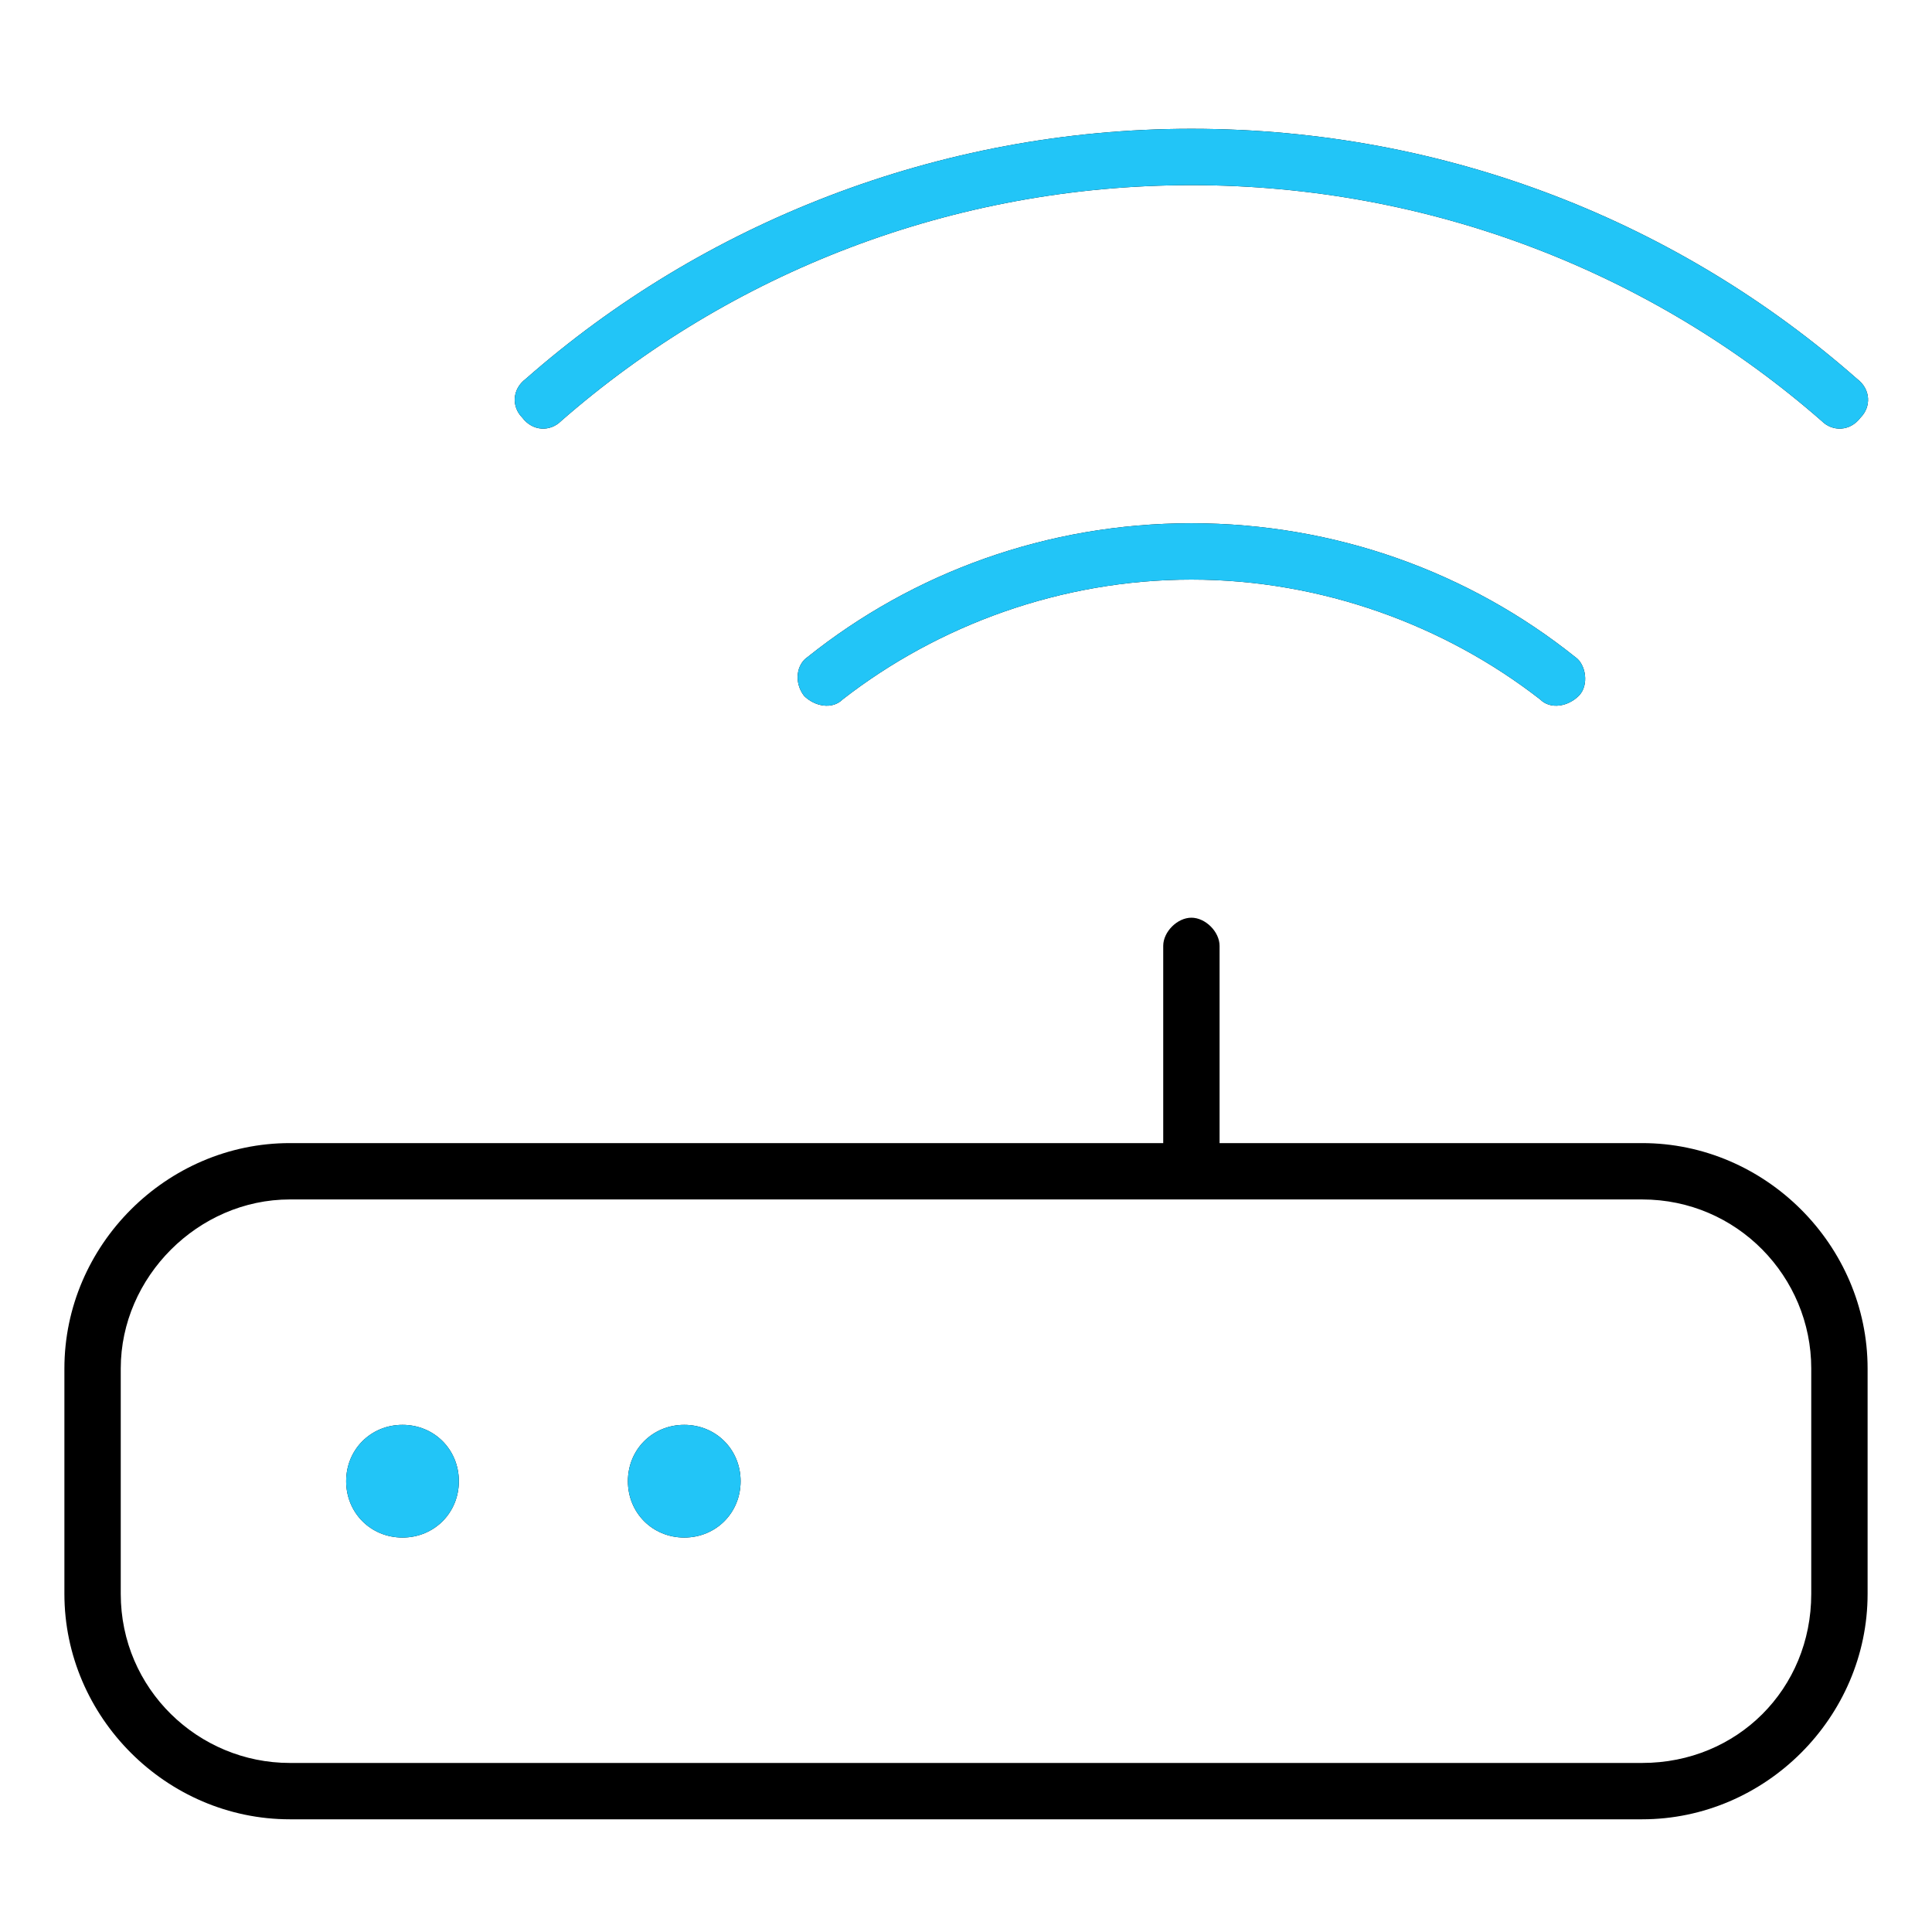 <svg width="60" height="60" viewBox="0 0 60 60" fill="none" xmlns="http://www.w3.org/2000/svg">
<path d="M37 5.75C29.562 5.75 22.672 8.484 17.422 13.078C17.094 13.406 16.547 13.406 16.219 12.969C15.891 12.641 15.891 12.094 16.328 11.766C21.797 6.953 29.125 4 37 4C44.984 4 52.203 6.953 57.672 11.766C58.109 12.094 58.109 12.641 57.781 12.969C57.453 13.406 56.906 13.406 56.578 13.078C51.328 8.484 44.438 5.75 37 5.75ZM37 18C32.953 18 29.125 19.422 26.172 21.719C25.844 22.047 25.297 21.938 24.969 21.609C24.641 21.172 24.75 20.625 25.078 20.406C28.359 17.781 32.516 16.25 37 16.25C41.484 16.25 45.641 17.781 48.922 20.406C49.25 20.625 49.359 21.281 49.031 21.609C48.703 21.938 48.156 22.047 47.828 21.719C44.875 19.422 41.047 18 37 18ZM37 37.25H9C6.156 37.25 3.75 39.656 3.75 42.5V49.5C3.75 52.453 6.156 54.75 9 54.75H51C53.953 54.75 56.25 52.453 56.25 49.5V42.5C56.25 39.656 53.953 37.25 51 37.25H37ZM36.125 35.5V29.375C36.125 28.938 36.562 28.5 37 28.5C37.438 28.5 37.875 28.938 37.875 29.375V35.5H51C54.828 35.5 58 38.672 58 42.5V49.5C58 53.328 54.828 56.5 51 56.5H9C5.172 56.5 2 53.328 2 49.5V42.5C2 38.672 5.172 35.5 9 35.5H36.125ZM12.5 44.25C13.484 44.25 14.25 45.016 14.25 46C14.25 46.984 13.484 47.75 12.5 47.75C11.516 47.75 10.75 46.984 10.75 46C10.75 45.016 11.516 44.25 12.5 44.25ZM19.5 46C19.5 45.016 20.266 44.25 21.25 44.25C22.234 44.25 23 45.016 23 46C23 46.984 22.234 47.75 21.25 47.75C20.266 47.75 19.5 46.984 19.5 46Z" fill="black"/>
<path d="M37 5.75C29.562 5.75 22.672 8.484 17.422 13.078C17.094 13.406 16.547 13.406 16.219 12.969C15.891 12.641 15.891 12.094 16.328 11.766C21.797 6.953 29.125 4 37 4C44.984 4 52.203 6.953 57.672 11.766C58.109 12.094 58.109 12.641 57.781 12.969C57.453 13.406 56.906 13.406 56.578 13.078C51.328 8.484 44.438 5.75 37 5.75ZM37 18C32.953 18 29.125 19.422 26.172 21.719C25.844 22.047 25.297 21.938 24.969 21.609C24.641 21.172 24.75 20.625 25.078 20.406C28.359 17.781 32.516 16.25 37 16.25C41.484 16.25 45.641 17.781 48.922 20.406C49.25 20.625 49.359 21.281 49.031 21.609C48.703 21.938 48.156 22.047 47.828 21.719C44.875 19.422 41.047 18 37 18ZM12.5 44.25C13.484 44.25 14.25 45.016 14.25 46C14.25 46.984 13.484 47.75 12.5 47.75C11.516 47.75 10.75 46.984 10.75 46C10.75 45.016 11.516 44.25 12.5 44.25ZM19.5 46C19.5 45.016 20.266 44.25 21.25 44.25C22.234 44.25 23 45.016 23 46C23 46.984 22.234 47.75 21.25 47.75C20.266 47.75 19.5 46.984 19.5 46Z" fill="#22C5F7"/>
</svg>
